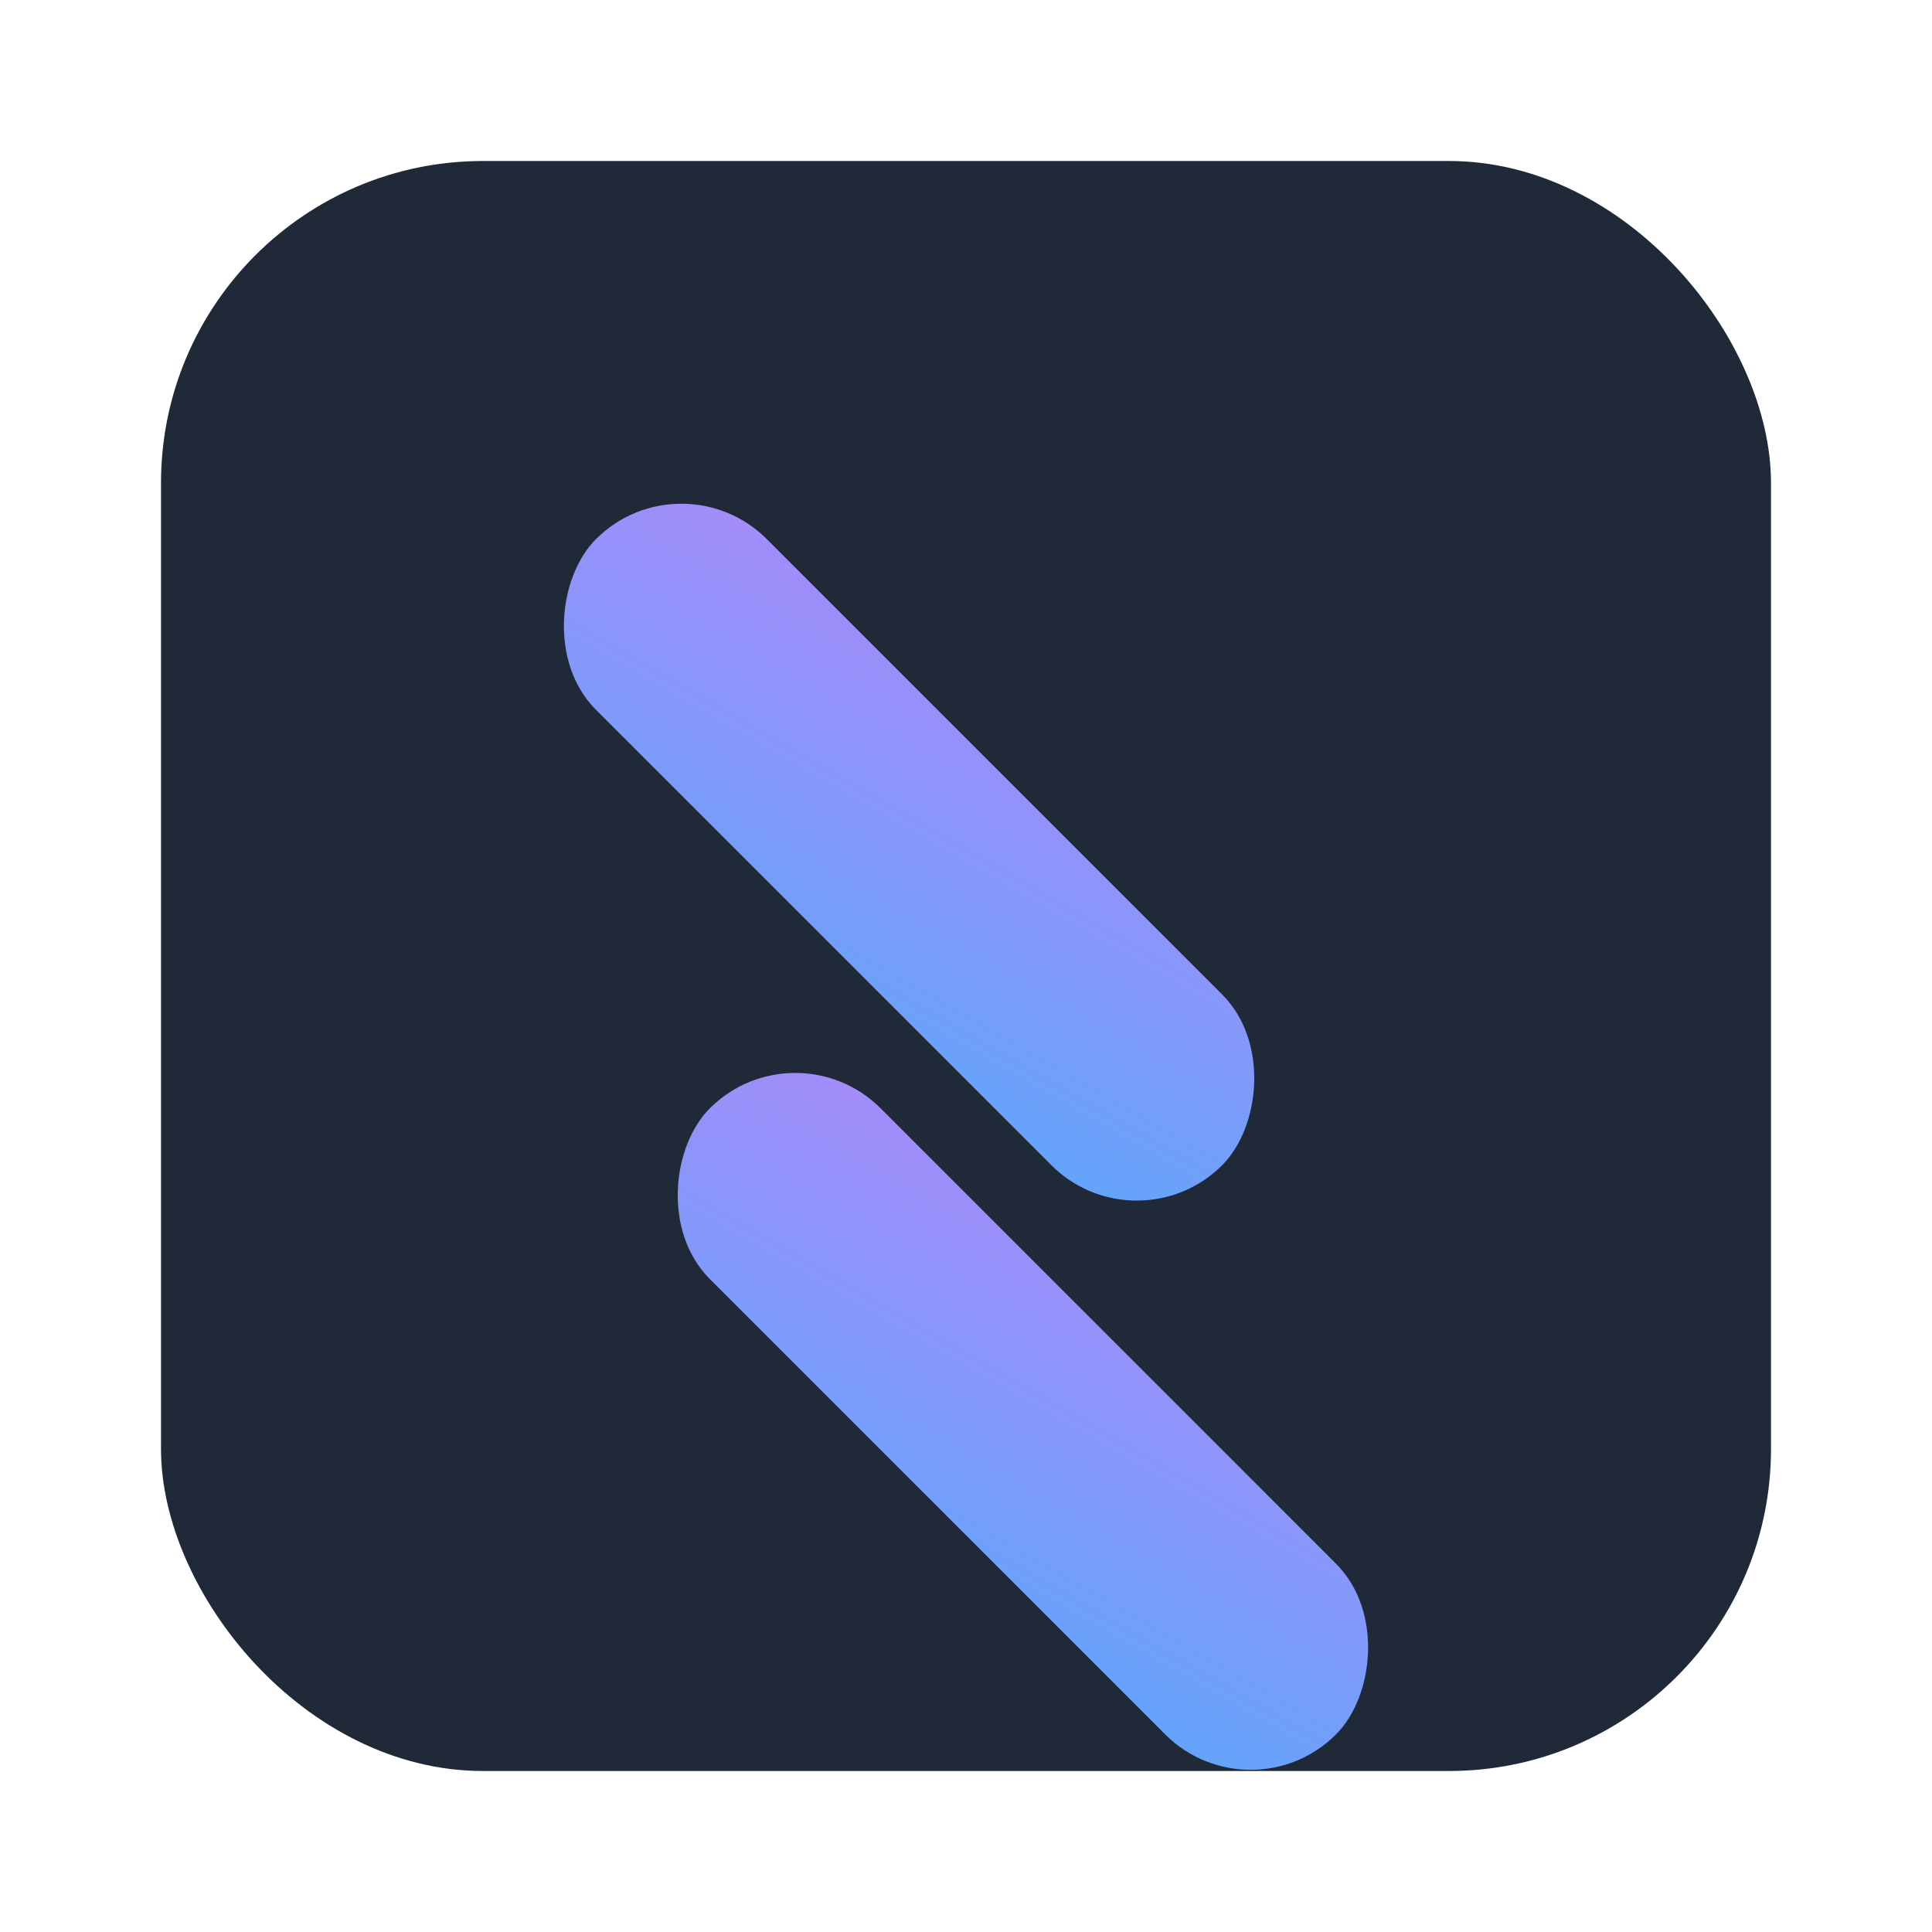 <?xml version="1.0" encoding="UTF-8"?>
<svg xmlns="http://www.w3.org/2000/svg" viewBox="0 0 96 96" width="96" height="96" role="img" aria-labelledby="title desc">
  <title id="title">Logo Social Media Partners</title>
  <desc id="desc">Deux maillons entrelacés formant une connexion, symbolisant la mise en relation entre marques et influenceurs.</desc>
  <defs>
    <linearGradient id="grad" x1="0" x2="1" y1="0" y2="1">
      <stop offset="0%" stop-color="#a78bfa"/>
      <stop offset="100%" stop-color="#60a5fa"/>
    </linearGradient>
    <filter id="shadow" x="-20%" y="-20%" width="140%" height="140%">
      <feDropShadow dx="0" dy="1" stdDeviation="1" flood-color="#000" flood-opacity="0.25"/>
    </filter>
  </defs>
  <rect x="8" y="8" width="80" height="80" rx="16" fill="#1f2937"/>
  <g transform="translate(16,16) rotate(45 32 32)" filter="url(#shadow)">
    <rect x="4" y="24" width="44" height="12" rx="6" fill="url(#grad)"/>
    <rect x="28" y="40" width="44" height="12" rx="6" fill="url(#grad)"/>
  </g>
</svg>
